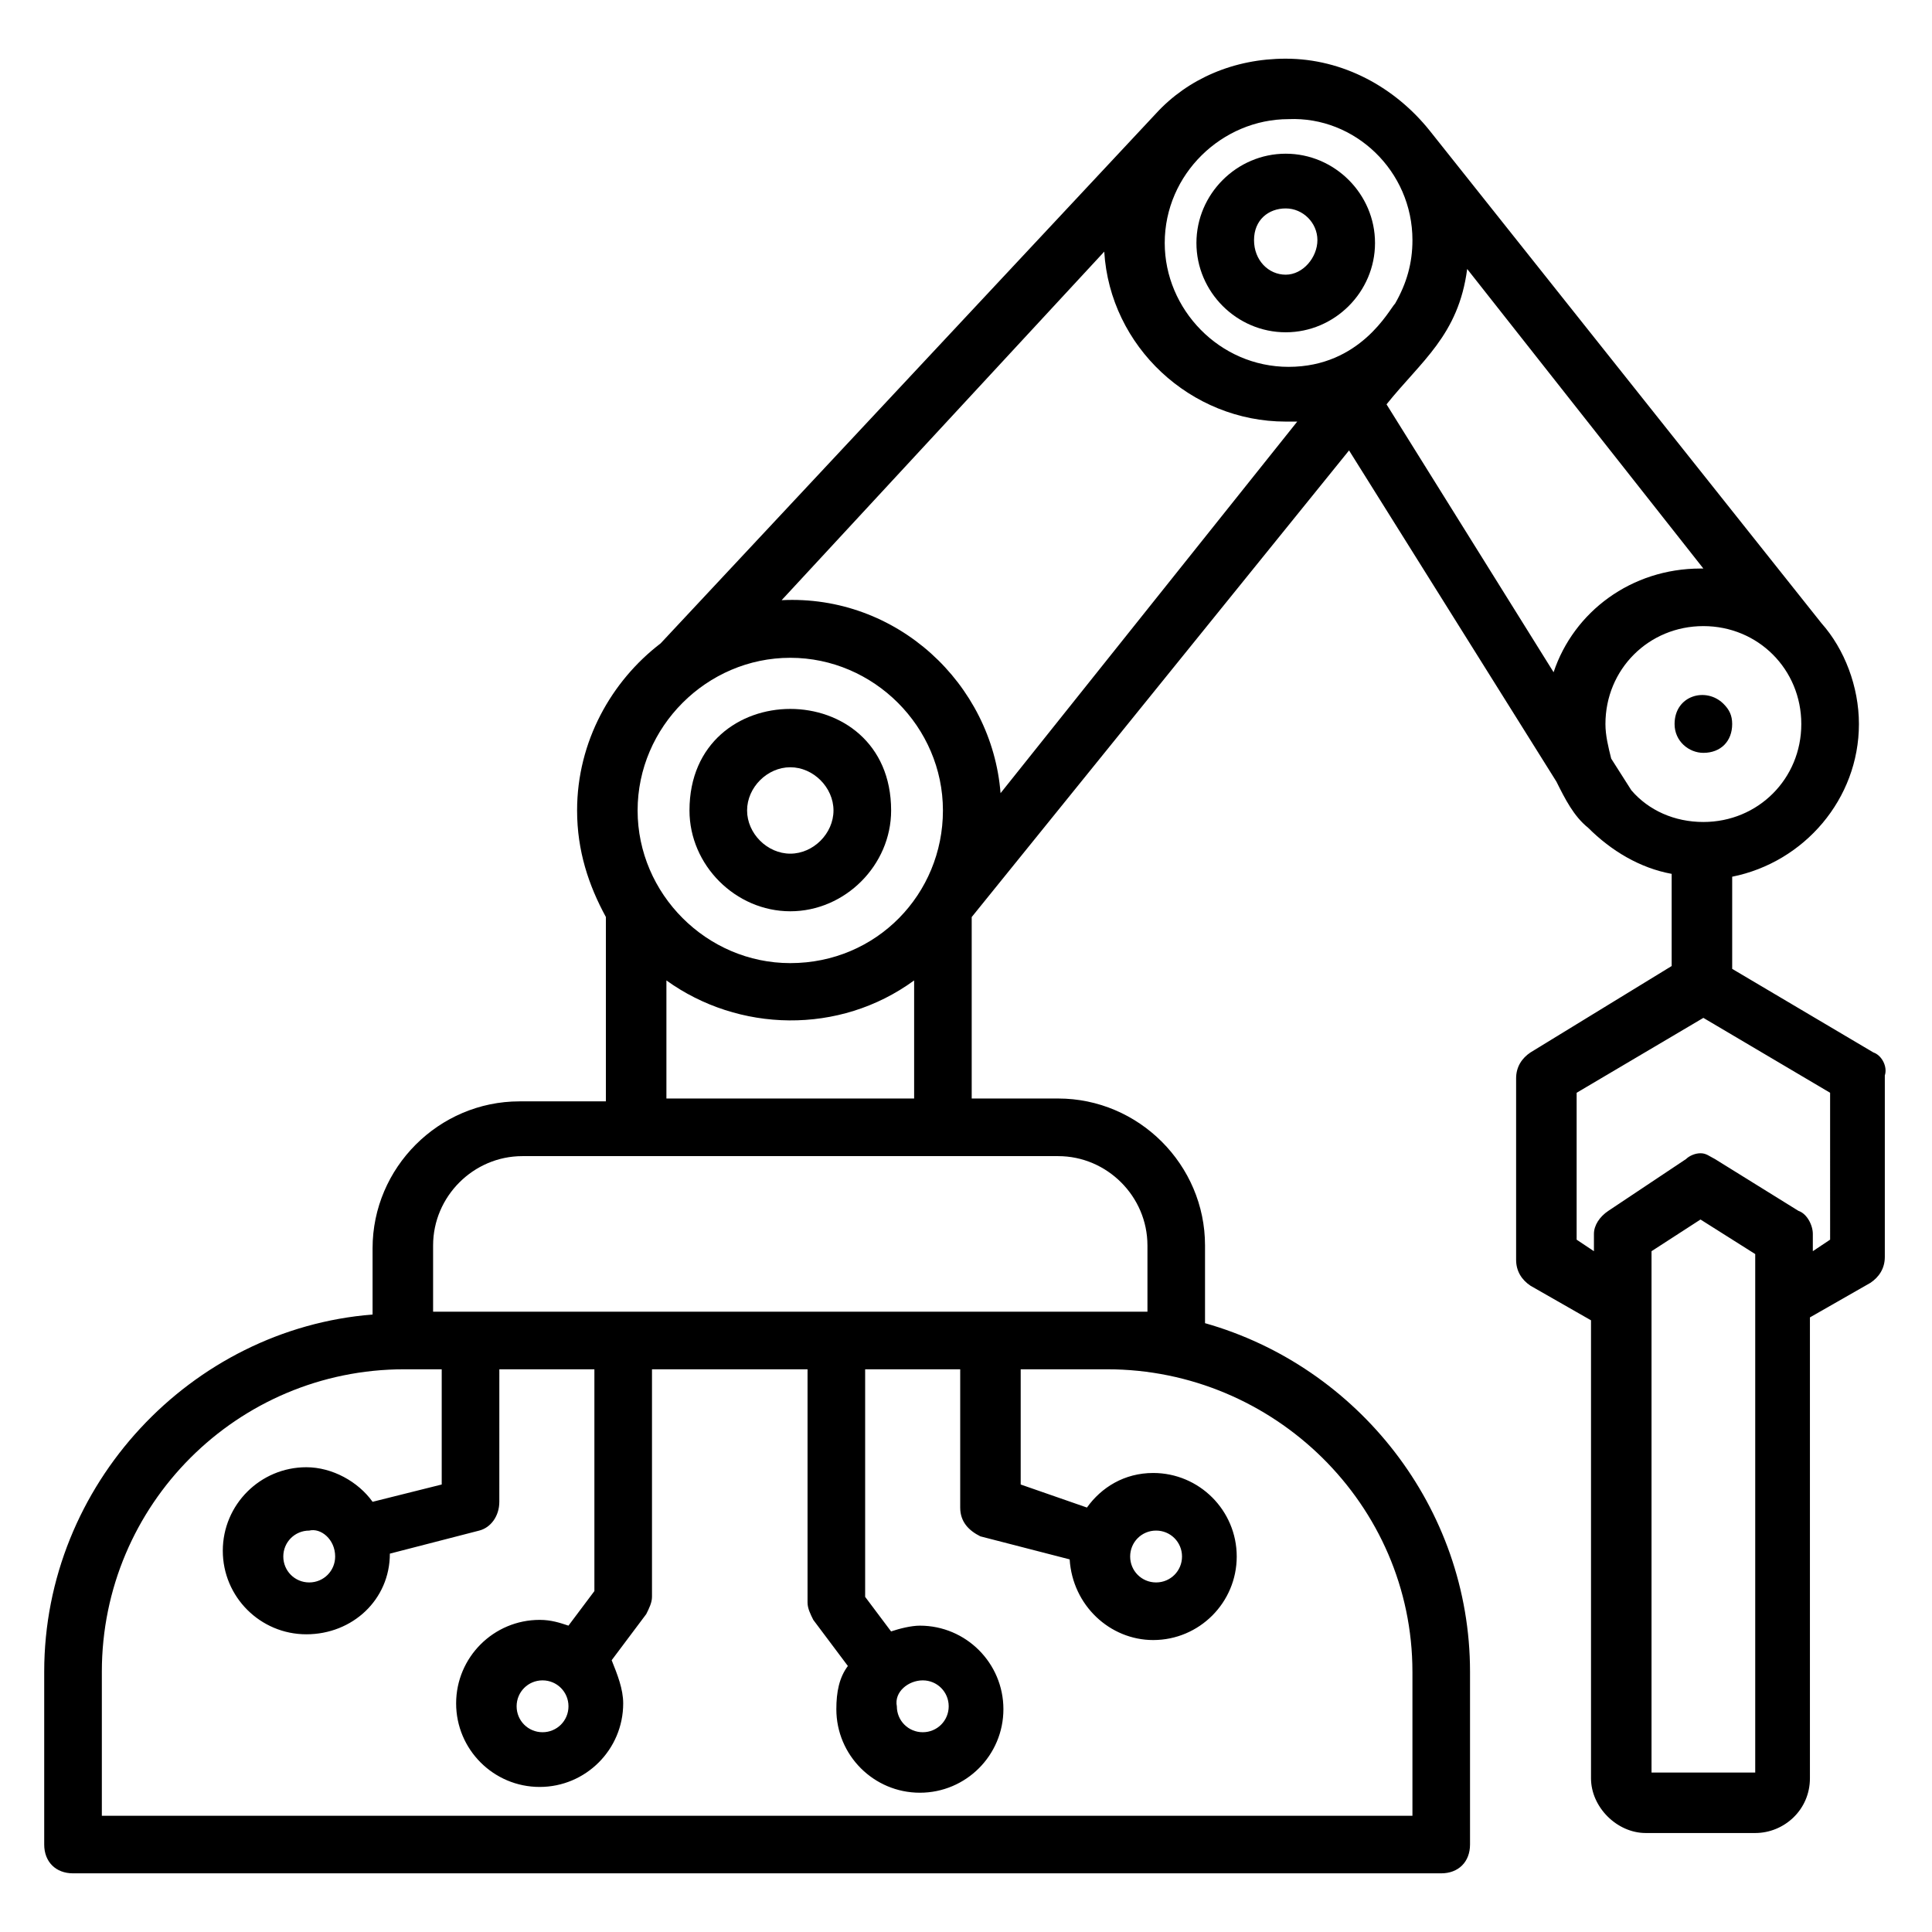<?xml version="1.0" encoding="UTF-8"?>
<!-- Uploaded to: ICON Repo, www.svgrepo.com, Generator: ICON Repo Mixer Tools -->
<svg fill="#000000" width="800px" height="800px" version="1.1" viewBox="144 144 512 512" xmlns="http://www.w3.org/2000/svg">
 <g>
  <path d="m326.72 358.78c0 14.504 12.215 26.719 26.719 26.719s26.719-12.215 26.719-26.719c-0.004-35.879-53.438-35.879-53.438 0zm26.715 11.449c-6.106 0-11.449-5.344-11.449-11.449 0-6.106 5.344-11.449 11.449-11.449 6.106 0 11.449 5.344 11.449 11.449 0 6.106-5.34 11.449-11.449 11.449z"/>
  <path d="m484.73 232.06c12.977 0 23.664-10.688 23.664-23.664 0-12.977-10.688-23.664-23.664-23.664-12.977 0-23.664 10.688-23.664 23.664 0 12.977 10.688 23.664 23.664 23.664zm0-32.824c4.582 0 8.398 3.816 8.398 8.398-0.004 4.578-3.82 9.16-8.398 9.16-4.582 0-8.398-3.82-8.398-9.16 0-5.344 3.816-8.398 8.398-8.398z"/>
  <path d="m640.45 422.9-37.402-22.137v-24.426c19.082-3.816 33.586-20.609 33.586-40.457 0-9.922-3.816-19.848-9.922-26.719l-103.82-130.53c-9.16-11.449-22.902-19.082-38.168-19.082-13.742 0-25.953 5.344-34.352 14.504l-131.3 140.45c-12.977 9.922-22.137 25.953-22.137 44.273 0 10.688 3.055 19.848 7.633 28.242v48.855h-22.902c-21.375 0-38.93 17.559-38.93 38.93v17.559c-48.09 3.816-87.02 45.039-87.02 94.656v45.801c0 4.582 3.055 7.633 7.633 7.633h362.59c4.582 0 7.633-3.055 7.633-7.633v-45.801c0-43.512-29.77-80.914-70.227-92.363v-20.609c0-21.375-17.559-38.93-38.93-38.93h-22.902v-48.09l100-123.66 54.961 87.785c2.289 4.582 4.582 9.16 8.398 12.215 6.106 6.106 13.742 10.688 22.137 12.215v24.426l-37.406 22.895c-2.289 1.527-3.816 3.816-3.816 6.871v48.09c0 3.055 1.527 5.344 3.816 6.871l16.031 9.16v121.37c0 7.633 6.871 14.504 14.504 14.504h29.008c7.633 0 14.504-6.106 14.504-14.504v-122.14l16.031-9.16c2.289-1.527 3.816-3.816 3.816-6.871v-48.09c0.762-2.289-0.766-5.34-3.055-6.106zm-45.039-61.066c-7.633 0-14.504-3.055-19.082-8.398l-5.344-8.398c-0.762-3.055-1.527-6.106-1.527-9.16 0-14.504 11.449-25.953 25.953-25.953 14.504 0 25.953 11.449 25.953 25.953 0.004 14.508-11.449 25.957-25.953 25.957zm-77.098-154.2c0 6.106-1.527 11.449-4.582 16.793-1.527 1.527-9.16 16.793-28.242 16.793-18.32 0-32.824-15.266-32.824-32.824 0-18.32 15.266-32.824 32.824-32.824 17.559-0.762 32.824 13.742 32.824 32.062zm-81.676 3.051c1.527 25.191 22.902 45.039 48.09 45.039h3.055l-78.625 98.473c-2.289-29.008-27.48-52.672-58.016-51.145zm-83.207 188.55c-22.137 0-40.457-18.32-40.457-40.457 0-22.137 18.32-40.457 40.457-40.457 22.137 0 40.457 18.32 40.457 40.457 0 22.137-17.555 40.457-40.457 40.457zm164.88 187.79v38.168h-347.32v-38.168c0-44.273 35.875-80.152 80.148-80.152h9.922v30.535l-18.32 4.582c-3.816-5.344-10.688-9.16-17.559-9.16-12.215 0-22.137 9.922-22.137 22.137 0 12.215 9.922 22.137 22.137 22.137s22.137-9.16 22.137-21.375l23.664-6.106c3.055-0.762 5.344-3.816 5.344-7.633l0.004-35.117h25.191v58.777l-6.871 9.16c-2.289-0.762-4.582-1.527-7.633-1.527-12.215 0-22.137 9.922-22.137 22.137 0 12.215 9.922 22.137 22.137 22.137 12.215 0 22.137-9.922 22.137-22.137 0-3.816-1.527-7.633-3.055-11.449l9.16-12.215c0.762-1.527 1.527-3.055 1.527-4.582v-60.301h41.223v61.832c0 1.527 0.762 3.055 1.527 4.582l9.16 12.215c-2.289 3.055-3.055 6.871-3.055 11.449 0 12.215 9.922 22.137 22.137 22.137s22.137-9.922 22.137-22.137c0-12.215-9.922-22.137-22.137-22.137-2.289 0-5.344 0.762-7.633 1.527l-6.871-9.16v-60.309h25.191v36.641c0 3.816 2.289 6.106 5.344 7.633l23.664 6.106c0.762 12.215 10.688 21.375 22.137 21.375 12.215 0 22.137-9.922 22.137-22.137s-9.922-22.137-22.137-22.137c-7.633 0-13.742 3.816-17.559 9.16l-17.555-6.106v-30.535h22.902c44.27 0 80.91 35.879 80.91 80.152zm-285.49-30.535c0 3.816-3.055 6.871-6.871 6.871s-6.871-3.055-6.871-6.871 3.055-6.871 6.871-6.871c3.055-0.762 6.871 2.293 6.871 6.871zm61.832 39.695c0 3.816-3.055 6.871-6.871 6.871s-6.871-3.055-6.871-6.871c0-3.816 3.055-6.871 6.871-6.871s6.871 3.055 6.871 6.871zm93.891-6.871c3.816 0 6.871 3.055 6.871 6.871 0 3.816-3.055 6.871-6.871 6.871s-6.871-3.055-6.871-6.871c-0.762-3.816 3.055-6.871 6.871-6.871zm54.961-32.824c0-3.816 3.055-6.871 6.871-6.871s6.871 3.055 6.871 6.871-3.055 6.871-6.871 6.871-6.871-3.055-6.871-6.871zm4.582-82.441v17.559h-189.31v-17.559c0-12.977 10.688-23.664 23.664-23.664h141.98c12.977 0 23.664 10.688 23.664 23.664zm-127.48-38.93v-31.297c19.082 13.742 45.801 14.504 65.648 0v31.297zm212.21-219.84 62.594 79.387h-0.762c-18.32 0-33.586 11.449-38.93 27.48l-44.273-70.992c9.16-11.449 19.082-18.32 21.371-35.875zm76.336 398.46h-27.48v-138.16l12.977-8.398 14.504 9.16v137.4zm19.848-141.22-4.582 3.055v-4.582c0-2.289-1.527-5.344-3.816-6.106l-22.137-13.738c-1.527-0.762-2.289-1.527-3.816-1.527s-3.055 0.762-3.816 1.527l-20.609 13.742c-2.289 1.527-3.816 3.816-3.816 6.106v4.582l-4.582-3.055v-38.93l33.586-19.848 33.586 19.848z"/>
  <path d="m587.78 335.88c0 4.582 3.816 7.633 7.633 7.633 4.582 0 7.633-3.055 7.633-7.633 0-2.289-0.762-3.816-2.289-5.344-4.578-4.582-12.977-2.293-12.977 5.344z"/>
 </g>
</svg>